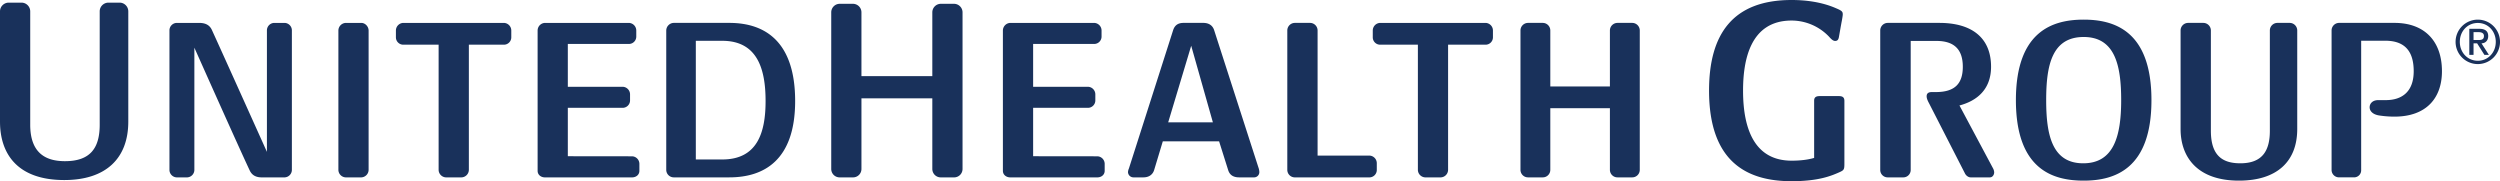 <svg xmlns="http://www.w3.org/2000/svg" width="2487.663" height="180.312" viewBox="0 0 2487.663 180.312">
  <path id="UnitedHealth_Group-Logo.wine" d="M1926.323,91.608c19.148,0,26.8-8.657,26.8-25.2,0-17.51-8.868-25.686-26.347-25.686h-25.505v128.46a7.355,7.355,0,0,1-7.3,7.319h-15.736a7.368,7.368,0,0,1-7.274-7.319V30.3a7.53,7.53,0,0,1,7.274-7.515h51.628c31.668,0,51.372,14.383,51.372,43.616,0,23.025-14.594,34.1-31.443,38.551l33.231,62.223a9.47,9.47,0,0,1,1.322,4.208c0,2.676-1.743,5.11-4.208,5.11h-19.268c-2.224,0-4.66-1.789-5.757-4.223l-35.5-69.348c-.886-1.714-2.48-4.509-2.48-7.139,0-2.33,1.142-4.178,5.215-4.178Zm147.083-54.8c-31.833,0-37.319,28.647-37.319,62.84,0,34.508,5.817,62.839,36.868,62.839,30.45,0,37.755-27.144,37.755-62.839,0-34.193-5.952-62.84-37.3-62.84m0,142.933c-29.638,0-67.453-10.19-67.453-80.094,0-69.468,37.53-80.109,67.454-80.109,29.894,0,67.424,10.641,67.424,80.109,0,68.581-36.687,80.094-67.424,80.094m154.457,0c-41.212,0-58.045-23.251-58.045-51.387V30.3a7.543,7.543,0,0,1,7.29-7.515h15.5a7.564,7.564,0,0,1,7.35,7.515v99.813c0,25.46,12.234,32.374,29.338,32.374,22.5,0,29.353-13.256,29.353-32.374V30.3a7.543,7.543,0,0,1,7.29-7.515h12.64a7.558,7.558,0,0,1,7.319,7.515v98.055c0,32.554-20.425,51.387-58.03,51.387m138.606-80.118h7.6c15.556,0,27.715-7.921,27.715-28.782,0-22.846-11.783-30.33-28.451-30.33h-23.822v128.67a7.026,7.026,0,0,1-6.869,7.3h-15.3a7.354,7.354,0,0,1-7.274-7.3V30.308a7.534,7.534,0,0,1,7.274-7.53h55.369c29.789,0,47.178,18.171,47.178,48.066,0,27.024-15.841,45.209-47.239,45.209a100.446,100.446,0,0,1-15.5-1.2c-6.328-1.067-9.213-4.524-9.213-8.1,0-3.637,2.856-7.124,8.522-7.124m-742.334,76.868h-14.624a7.493,7.493,0,0,1-7.545-7.545V107.672H1542.66v61.277a7.483,7.483,0,0,1-7.545,7.545h-14.609a7.48,7.48,0,0,1-7.53-7.545V30.3a7.558,7.558,0,0,1,7.319-7.515h15.045a7.558,7.558,0,0,1,7.319,7.515v55.73h59.308V30.3a7.569,7.569,0,0,1,7.319-7.515h15.06a7.572,7.572,0,0,1,7.335,7.515v138.65a7.493,7.493,0,0,1-7.545,7.545M63.982,179.15C16.833,179.15,0,152.578,0,121V11.238A8.715,8.715,0,0,1,8.372,2.626H21.7a8.725,8.725,0,0,1,8.372,8.612V124.127c0,28.572,15.8,36.252,34.569,36.252,24.844,0,34.569-12.655,34.569-36.252V11.238a8.725,8.725,0,0,1,8.372-8.612h11.723a8.7,8.7,0,0,1,8.356,8.612V121c0,36.522-22.2,58.15-63.681,58.15M718.687,40.606h-26.3V158.68h26.3c34.674,0,43.12-26.317,43.12-58.165,0-31.833-8.146-59.909-43.12-59.909m7.064,135.884H670.276a7.5,7.5,0,0,1-7.319-7.425V30.431a7.691,7.691,0,0,1,7.319-7.65h55.475c36.493,0,65.47,19.584,65.47,77.734,0,59.037-31.186,75.976-65.47,75.976m223.578.024H936.192a8.382,8.382,0,0,1-8.477-8.432V97.863H857.2v70.219a8.376,8.376,0,0,1-8.492,8.431H835.568a8.343,8.343,0,0,1-8.431-8.431V12.254a8.477,8.477,0,0,1,8.191-8.462h13.662a8.5,8.5,0,0,1,8.206,8.462V75.725h70.52V12.254a8.516,8.516,0,0,1,8.237-8.462h13.617a8.524,8.524,0,0,1,8.221,8.462V168.083a8.387,8.387,0,0,1-8.462,8.431m413.367,0h-74.217a7.493,7.493,0,0,1-7.53-7.56V30.3a7.569,7.569,0,0,1,7.319-7.515h15.5a7.558,7.558,0,0,1,7.319,7.515V154.826H1362.7a7.579,7.579,0,0,1,7.3,7.53v6.823a7.387,7.387,0,0,1-7.3,7.335m-1003.431,0H344.25a7.583,7.583,0,0,1-7.53-7.665V30.44a7.669,7.669,0,0,1,7.319-7.65H359.49c3.983,0,7.3,3.667,7.3,7.65V168.849a7.592,7.592,0,0,1-7.53,7.665M501.476,44.477H466.547V168.849a7.6,7.6,0,0,1-7.53,7.665H443.973a7.6,7.6,0,0,1-7.515-7.665V44.477h-35.2a7.345,7.345,0,0,1-7.3-7.274V30.349a7.606,7.606,0,0,1,7.3-7.56H501.477a7.593,7.593,0,0,1,7.29,7.56V37.2a7.332,7.332,0,0,1-7.29,7.274m976.813,0h-37.349V168.849a7.576,7.576,0,0,1-7.5,7.665H1418.4a7.6,7.6,0,0,1-7.515-7.665V44.477h-37.59a7.335,7.335,0,0,1-7.3-7.274V30.349a7.6,7.6,0,0,1,7.3-7.56h105a7.58,7.58,0,0,1,7.275,7.56V37.2a7.319,7.319,0,0,1-7.274,7.274M628.944,176.514H542.252c-3.983,0-7.29-2.57-7.29-6.538V30.35a7.594,7.594,0,0,1,7.29-7.56h83.566a7.609,7.609,0,0,1,7.319,7.56v6.117a7.348,7.348,0,0,1-7.319,7.275h-60.8V86.35h54.618a7.57,7.57,0,0,1,7.3,7.53V100a7.381,7.381,0,0,1-7.3,7.3H565.022v48.155l63.922.077a7.54,7.54,0,0,1,7.29,7.5v6.944c0,3.968-3.307,6.538-7.29,6.538m463.012,0h-86.677c-3.983,0-7.334-2.57-7.334-6.538V30.35a7.633,7.633,0,0,1,7.334-7.56h83.551a7.6,7.6,0,0,1,7.29,7.56v6.117a7.342,7.342,0,0,1-7.29,7.275h-60.8V86.35h54.6a7.559,7.559,0,0,1,7.3,7.53V100a7.371,7.371,0,0,1-7.3,7.3h-54.6v48.155l63.922.077a7.538,7.538,0,0,1,7.275,7.5v6.944c0,3.968-3.307,6.538-7.275,6.538m-808.811,0h-22.7c-7.034,0-10.326-3.232-12.114-7.229-11.272-23.927-54.919-121.832-54.919-121.832V169.075a7.5,7.5,0,0,1-7.3,7.44h-10.19a7.489,7.489,0,0,1-7.3-7.44V30.184a7.429,7.429,0,0,1,7.3-7.394h22.184c6.568,0,10.6,2.27,12.82,7.184C222.665,55.645,265.6,151.114,265.6,151.114V30.184a7.455,7.455,0,0,1,7.335-7.394h10.205a7.45,7.45,0,0,1,7.3,7.394V169.075a7.51,7.51,0,0,1-7.3,7.44m1546.92-5.009c-8.086,3.577-20.756,8.807-47.3,8.807-43.331,0-82.138-18.2-82.138-90.163,0-56.483,23.9-90.149,82.138-90.149,26.859,0,41.708,7.154,45.21,8.627,5.335,2.269,5.7,3.366,5.7,5.846,0,1.187-.677,4.855-.827,5.757-.872,4.389-2.089,11.558-2.781,15.421-.375,2.134-.661,5.1-3.938,5.1-2.675,0-4.99-3.111-6.448-4.6a51.589,51.589,0,0,0-36.913-15.706c-41.3,0-48.306,39.6-48.306,69.708,0,41.557,13.482,69.723,48.306,69.723,13.3,0,20.275-2.149,22.424-2.736V100.158c0-3.457,2.029-4.539,5.576-4.539h19.1c4.028,0,5.426,1.623,5.426,4.824v62.314c0,5.922-.362,6.6-5.23,8.747m-667.629-49.787,22.891-76.171,21.568,76.171Zm89.818,45.03L1208.1,29.855c-1.564-4.644-5.291-7.079-10.807-7.079h-19.524c-5.666,0-8.777,2.435-10.37,7.079l-44.053,137.763a10.493,10.493,0,0,0-.917,3.562,5.42,5.42,0,0,0,5.336,5.321h9.935c5.275,0,9.138-2.45,10.686-7.109l8.687-28.782h56l9.078,28.782c1.293,4,4.223,7.109,10.972,7.109h14.458a5.223,5.223,0,0,0,5.531-5.561,14.983,14.983,0,0,0-.857-4.193M2461.333,39.815h5.035c3.246,0,5.321-.691,5.321-4.043,0-2.946-2.615-3.788-5.321-3.788h-5.035Zm-4.208-11.152h9.9c5.952,0,8.9,2.39,8.9,7.29,0,4.163-2.645,7.154-6.688,7.154l7.365,11.468h-4.479l-7.229-11.468h-3.562V54.575h-4.209Zm8.507,31.788c10.175,0,17.825-8.206,17.825-18.8s-7.65-18.8-17.825-18.8c-10.3,0-17.946,8.206-17.946,18.8s7.65,18.8,17.946,18.8m-.077-40.911a22.109,22.109,0,1,1-22.094,22.109,22.126,22.126,0,0,1,22.094-22.109" fill="#19315b"/>
</svg>
